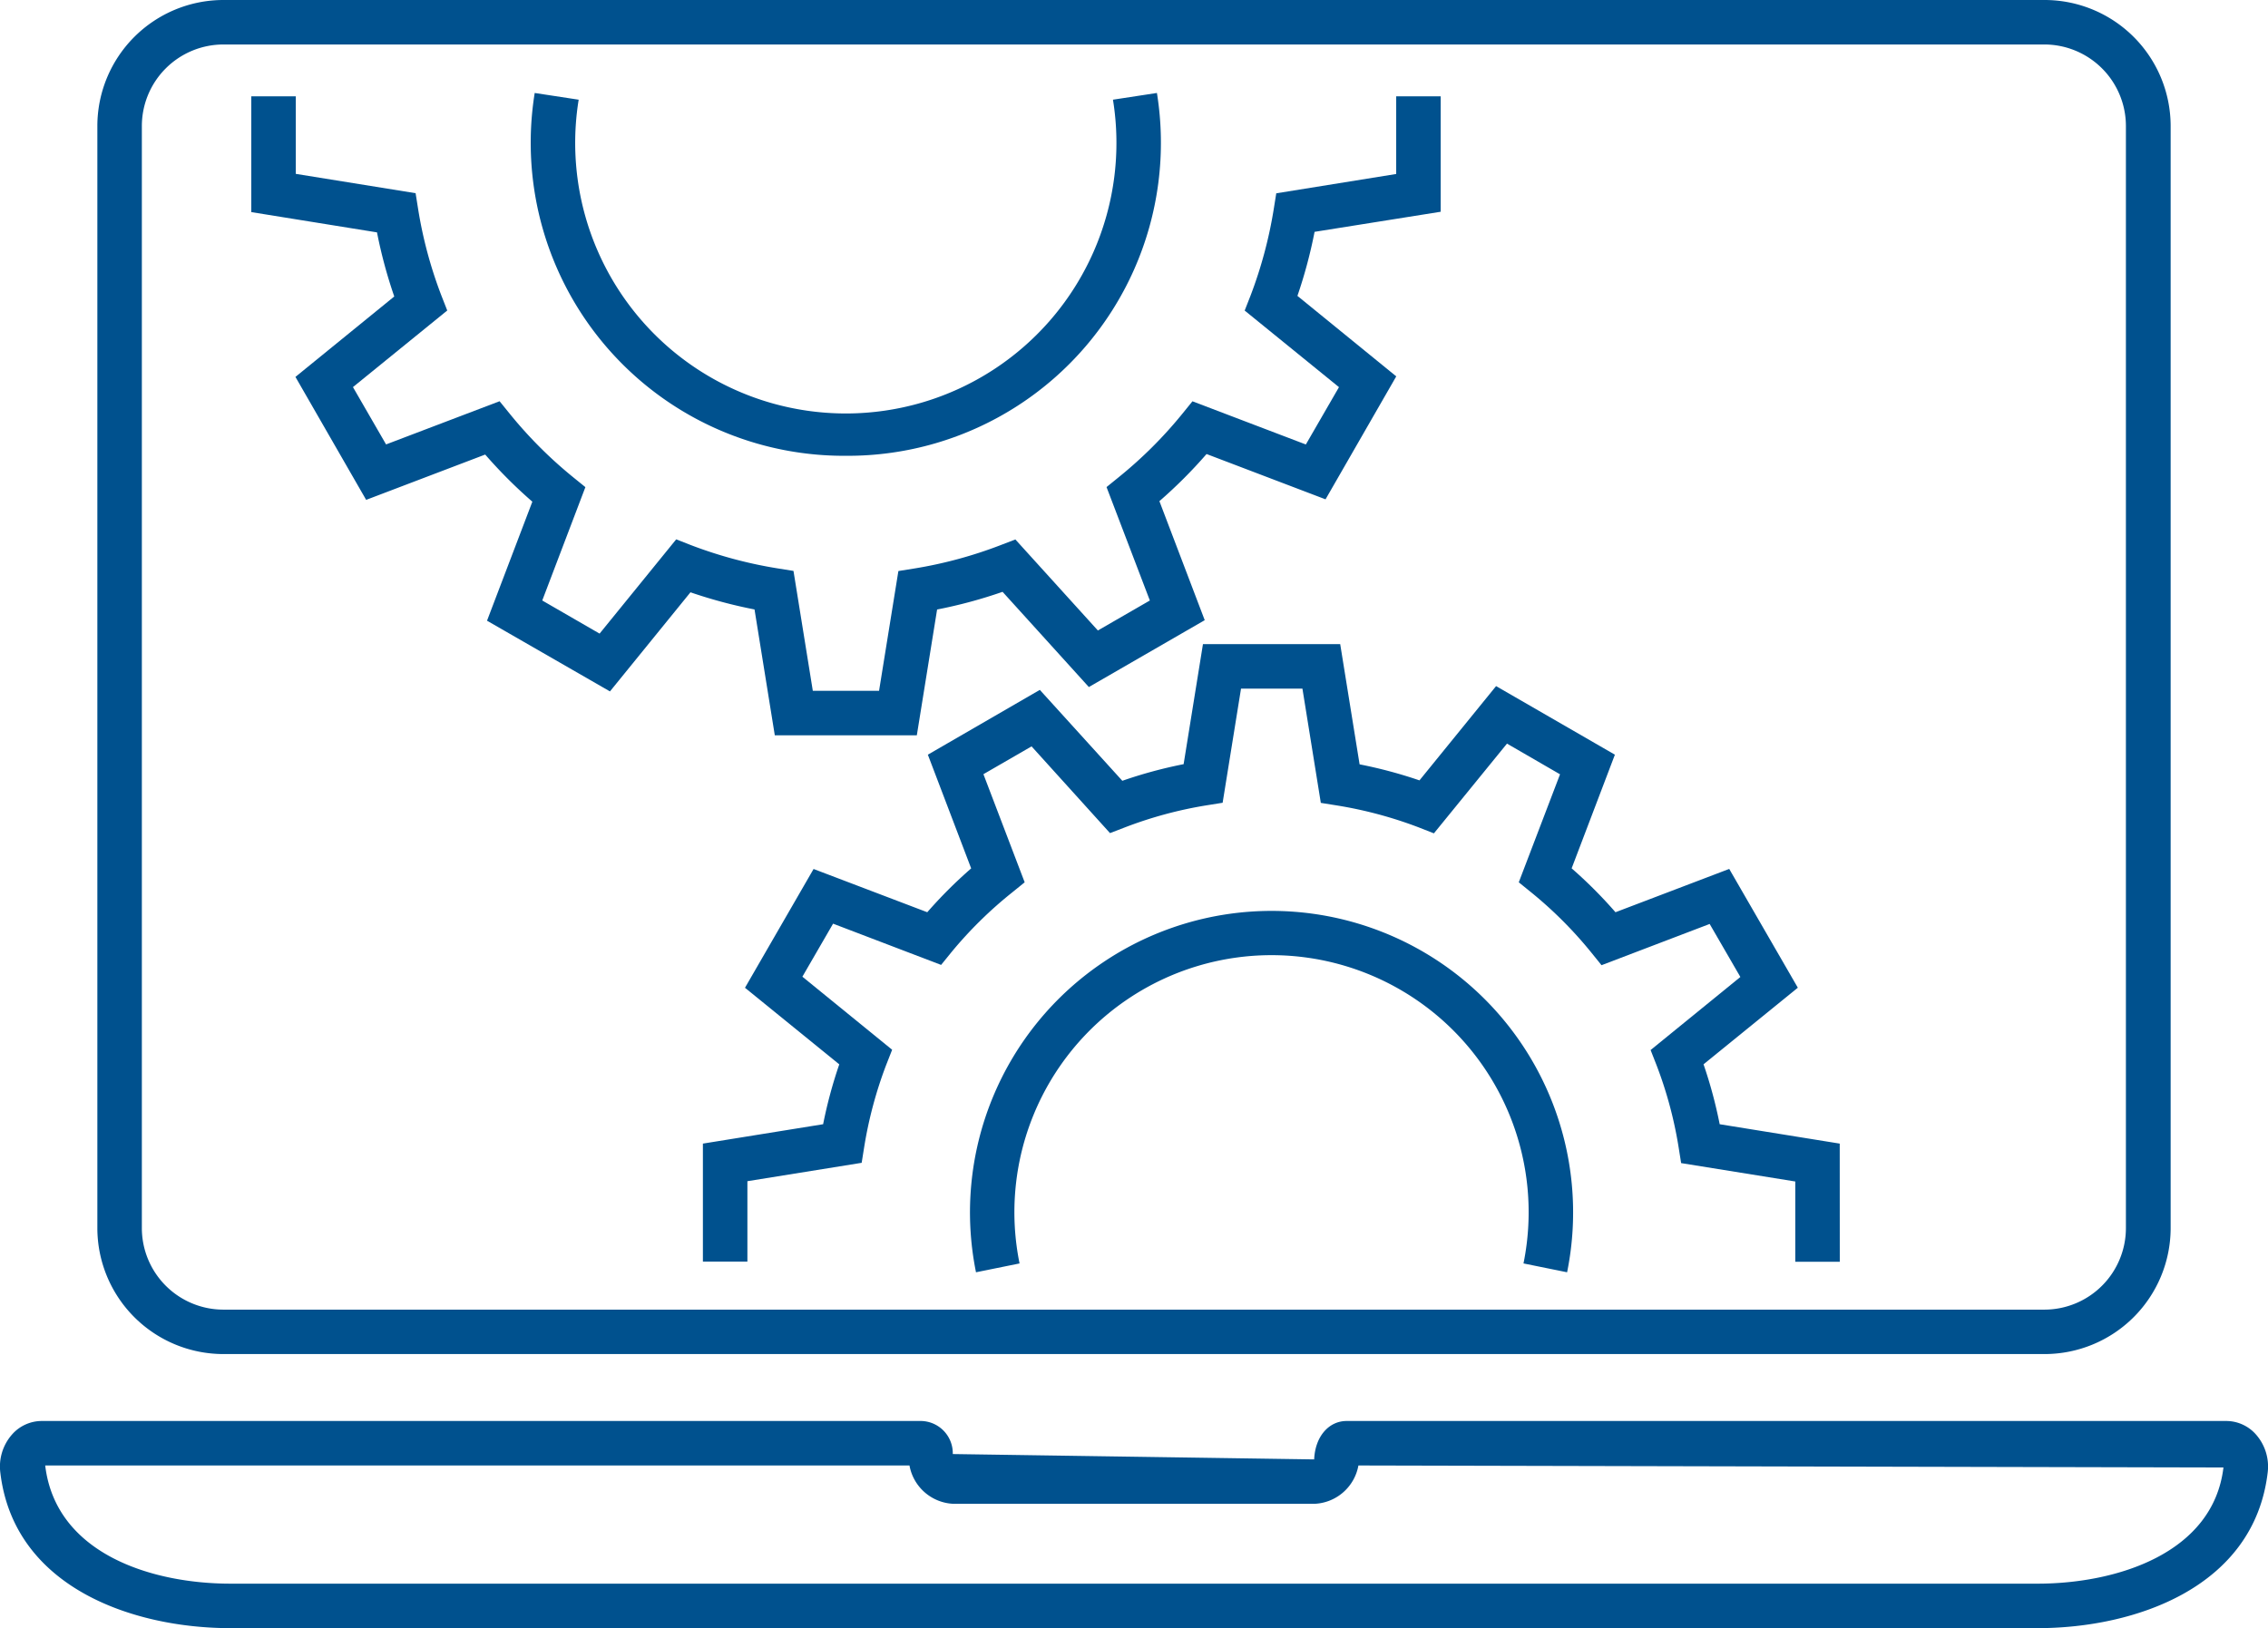 <svg id="Group_11658" data-name="Group 11658" xmlns="http://www.w3.org/2000/svg" xmlns:xlink="http://www.w3.org/1999/xlink" width="38.484" height="27.638" viewBox="0 0 38.484 27.638">
  <defs>
    <clipPath id="clip-path">
      <rect id="Rectangle_3373" data-name="Rectangle 3373" width="38.484" height="27.638" fill="#00518e"/>
    </clipPath>
  </defs>
  <g id="Group_11657" data-name="Group 11657" clip-path="url(#clip-path)">
    <path id="Path_16747" data-name="Path 16747" d="M.708,191.8H15.635a.548.548,0,0,1,.532.561l6.132.091c.018-.4.257-.652.55-.652H37.776a.673.673,0,0,1,.508.234.823.823,0,0,1,.194.646c-.234,1.946-2.25,2.636-3.905,2.636H3.911c-1.656,0-3.672-.69-3.905-2.636a.823.823,0,0,1,.194-.646A.673.673,0,0,1,.708,191.8Zm14.725.755H.767c.178,1.495,1.8,2.006,3.144,2.006H34.572c1.347,0,2.982-.516,3.156-1.972l-14.678-.034a.792.792,0,0,1-.752.651H16.185A.792.792,0,0,1,15.433,192.559Z" transform="translate(0 -167.682)" fill="#00518e"/>
    <path id="Rectangle_3372" data-name="Rectangle 3372" d="M-.862-3h30.9A2.14,2.14,0,0,1,32.18-.862V17.844a2.14,2.14,0,0,1-2.138,2.138H-.862A2.14,2.14,0,0,1-3,17.844V-.862A2.14,2.14,0,0,1-.862-3Zm30.9,22.228a1.385,1.385,0,0,0,1.383-1.383V-.862a1.385,1.385,0,0,0-1.383-1.383H-.862A1.385,1.385,0,0,0-2.245-.862V17.844A1.385,1.385,0,0,0-.862,19.228Z" transform="translate(4.652 3)" fill="#00518e"/>
    <path id="Path_16748" data-name="Path 16748" d="M45.181,23.845H42.771l-.344-2.136a8.175,8.175,0,0,1-1.087-.291L39.974,23.1l-2.086-1.2.769-2.02a8.106,8.106,0,0,1-.8-.8l-2.02.769-1.2-2.087,1.677-1.365a8.089,8.089,0,0,1-.293-1.088l-2.133-.344V13h.755v1.316l2.033.328.043.27a7.325,7.325,0,0,0,.394,1.466l.1.255-1.6,1.3.562.973,1.926-.733.172.212a7.341,7.341,0,0,0,1.072,1.074l.212.172-.732,1.924.973.562,1.3-1.6.255.1a7.41,7.41,0,0,0,1.466.393l.269.043.328,2.035h1.124l.328-2.033.269-.043a7.33,7.33,0,0,0,1.474-.4l.242-.093,1.4,1.545.882-.509L48.4,19.632l.212-.172a7.311,7.311,0,0,0,1.074-1.072l.172-.212,1.924.733.562-.973-1.6-1.3.1-.255a7.418,7.418,0,0,0,.393-1.466l.043-.269,2.035-.328V13h.755v1.959L51.93,15.3a8.182,8.182,0,0,1-.291,1.087l1.677,1.366-1.2,2.087-2.019-.769a8.077,8.077,0,0,1-.8.8l.769,2.02L48.1,23.026,46.636,21.41a8.1,8.1,0,0,1-1.111.3Z" transform="translate(-29.624 -11.365)" fill="#00518e"/>
    <path id="Path_16749" data-name="Path 16749" d="M76.949,18.706a5.313,5.313,0,0,1-5.279-6.158l.746.114a4.592,4.592,0,1,0,9.066,0l.746-.114a5.313,5.313,0,0,1-5.279,6.158Z" transform="translate(-62.597 -10.97)" fill="#00518e"/>
    <path id="Path_16750" data-name="Path 16750" d="M130.971,129.04a5.117,5.117,0,1,1,10.03,0l-.74-.15a4.363,4.363,0,1,0-8.551,0Z" transform="translate(-114.41 -107.446)" fill="#00518e"/>
    <path id="Path_16751" data-name="Path 16751" d="M114.177,97.411h-.755V96.048l-1.937-.312-.043-.27a6.962,6.962,0,0,0-.375-1.394l-.1-.255,1.523-1.24-.521-.9-1.835.7-.172-.213a6.959,6.959,0,0,0-1.02-1.022l-.212-.172.7-1.833-.9-.521-1.24,1.523-.255-.1a7.045,7.045,0,0,0-1.395-.374l-.269-.043-.312-1.939h-1.042l-.312,1.937-.269.043a6.969,6.969,0,0,0-1.4.379l-.242.093-1.331-1.472-.817.472.7,1.835-.212.172A6.966,6.966,0,0,0,99.1,92.16l-.172.212-1.833-.7-.521.9,1.523,1.24-.1.255a7.044,7.044,0,0,0-.374,1.395l-.043.269-1.939.312v1.364h-.755V95.405l2.04-.329A7.807,7.807,0,0,1,97.2,94.06l-1.6-1.3,1.164-2.016,1.929.734a7.733,7.733,0,0,1,.745-.744l-.735-1.93,1.9-1.1,1.4,1.543a7.732,7.732,0,0,1,1.04-.282l.328-2.037H105.7l.329,2.04a7.814,7.814,0,0,1,1.016.272l1.3-1.6,2.016,1.164-.734,1.929a7.722,7.722,0,0,1,.744.745l1.93-.735,1.164,2.016-1.6,1.3a7.726,7.726,0,0,1,.274,1.017l2.037.329Z" transform="translate(-82.959 -75.995)" fill="#00518e"/>
  </g>
</svg>
